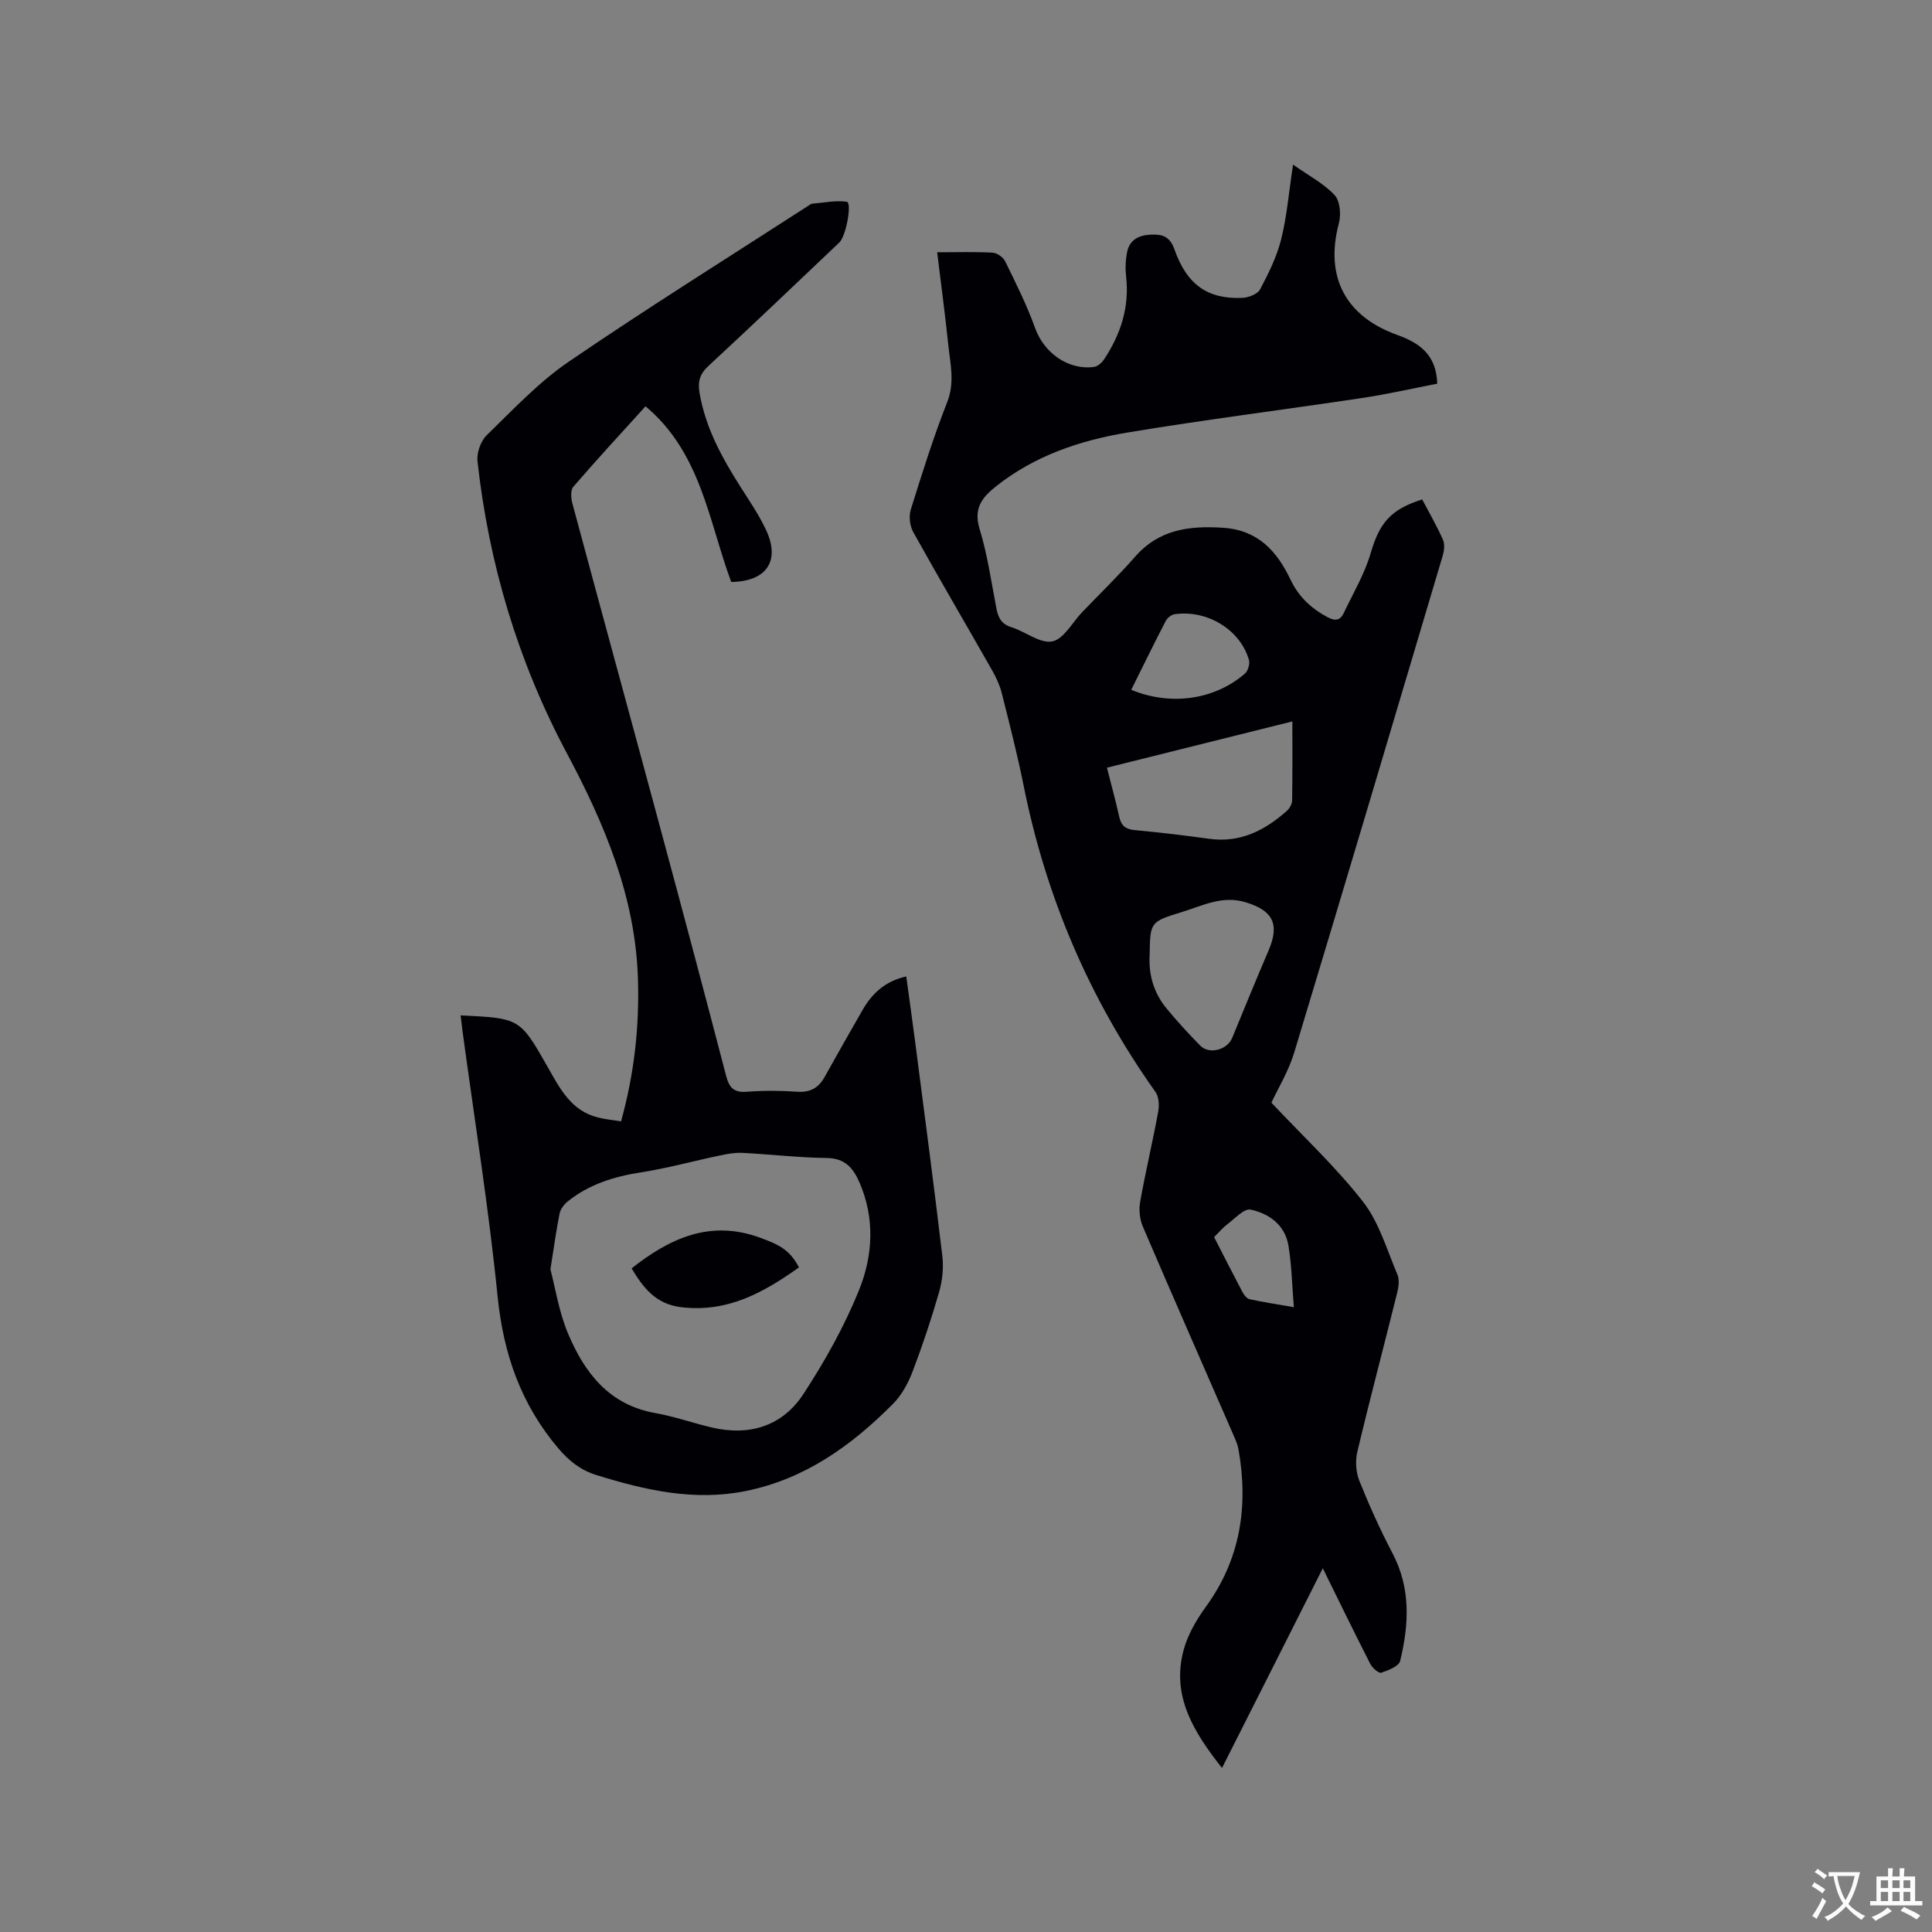 <svg enable-background="new 0 0 400 400" viewBox="0 0 400 400" xmlns="http://www.w3.org/2000/svg"><rect x="0" y="0" width="400" height="400" fill="#808080" stroke="none"/><g fill="#010105"><path d="m253 366.04c-5.86-7.44-10.51-14.88-7.95-24.41.85-3.17 2.65-6.26 4.6-8.95 7.21-9.91 8.84-20.87 6.76-32.63-.18-1.02-.64-2.01-1.05-2.97-6.26-14.37-12.57-28.71-18.74-43.11-.65-1.52-.86-3.47-.57-5.1 1.11-6.25 2.59-12.44 3.74-18.69.24-1.31.16-3.09-.56-4.1-13.64-19.2-22.68-40.34-27.3-63.43-1.29-6.43-2.93-12.8-4.53-19.16-.41-1.61-1.13-3.19-1.96-4.65-5.45-9.58-11.02-19.08-16.38-28.71-.7-1.27-.92-3.25-.49-4.63 2.33-7.48 4.68-14.97 7.54-22.25 1.61-4.1.63-7.93.22-11.86-.65-6.29-1.5-12.57-2.3-19.16 4.06 0 7.76-.12 11.45.08.93.05 2.21.93 2.62 1.78 2.22 4.53 4.5 9.07 6.2 13.81 1.82 5.1 6.78 8.77 12.18 8.07.77-.1 1.64-.86 2.1-1.56 3.44-5.18 5.28-10.79 4.57-17.12-.19-1.65-.13-3.4.19-5.03.49-2.55 2.33-3.55 4.86-3.68 2.45-.12 4 .35 4.97 3.09 2.57 7.31 6.91 10.3 14.02 10 1.29-.05 3.17-.77 3.7-1.76 1.75-3.3 3.46-6.76 4.36-10.36 1.18-4.7 1.57-9.59 2.46-15.47 3.23 2.28 6.35 3.9 8.61 6.32 1.13 1.21 1.36 4.04.88 5.84-3.04 11.42 1.73 19.39 12.05 23.09 4.67 1.68 8.12 4.09 8.32 10.11-5.11.98-10.33 2.18-15.61 2.97-16.13 2.42-32.32 4.45-48.41 7.12-9.87 1.63-19.31 4.78-27.36 11.18-2.94 2.33-4.66 4.6-3.37 8.82 1.63 5.34 2.42 10.95 3.48 16.46.37 1.9 1.03 3.22 3.09 3.86 2.9.91 5.93 3.43 8.45 2.95 2.37-.45 4.16-3.92 6.21-6.06 3.67-3.83 7.49-7.52 10.98-11.5 4.96-5.65 11.22-6.43 18.21-5.97 7.26.48 11.16 4.88 13.97 10.78 1.68 3.53 4.28 5.93 7.66 7.74 1.57.84 2.62.67 3.34-.87 1.93-4.08 4.29-8.03 5.55-12.32 1.83-6.24 4.01-9.08 10.69-11.2 1.44 2.74 3.03 5.48 4.3 8.35.41.93.25 2.29-.06 3.33-10.19 34.3-20.38 68.6-30.74 102.85-1.18 3.89-3.37 7.46-4.72 10.37 6.58 7 13.36 13.31 18.98 20.52 3.33 4.28 4.93 9.94 7.11 15.06.45 1.06.26 2.54-.04 3.73-2.73 11-5.64 21.95-8.26 32.97-.45 1.88-.29 4.22.42 6.01 2.04 5.1 4.32 10.14 6.87 15.01 3.81 7.25 3.4 14.74 1.58 22.27-.27 1.11-2.46 1.97-3.92 2.45-.52.17-1.84-1-2.27-1.83-3.27-6.41-6.42-12.88-9.83-19.8-6.98 13.87-13.79 27.34-20.87 41.35zm14.57-216.68c-13.19 3.29-25.75 6.43-38.39 9.58.92 3.63 1.82 6.89 2.55 10.19.4 1.8 1.28 2.55 3.16 2.73 5.16.48 10.31 1.09 15.44 1.8 6.43.9 11.54-1.72 16.12-5.8.56-.5 1.06-1.42 1.07-2.15.09-5.26.05-10.53.05-16.35zm-29.55 48.37c-.23 4.09.85 7.81 3.43 10.97 2.21 2.7 4.59 5.28 7.03 7.77 1.87 1.92 5.61.91 6.64-1.6 2.49-6.06 4.97-12.12 7.55-18.15 2.32-5.43.82-8.25-4.83-9.93-4.85-1.45-8.93.76-13.21 2.06-6.52 2-6.5 2.08-6.61 8.88zm-3.81-54.91c8.23 3.38 17.25 2.07 23.54-3.36.64-.55 1.06-2.01.83-2.83-1.8-6.26-8.66-10.44-15.39-9.46-.67.1-1.5.76-1.83 1.38-2.42 4.67-4.73 9.39-7.15 14.27zm17.16 113.31c2.02 3.94 3.92 7.69 5.89 11.41.31.59.89 1.32 1.47 1.45 2.82.61 5.68 1.05 9.15 1.65-.39-4.71-.45-8.82-1.14-12.84-.72-4.2-4.01-6.56-7.82-7.36-1.36-.28-3.28 1.89-4.85 3.06-.92.69-1.67 1.61-2.7 2.63z"/><path d="m95.37 210.23c12.25.58 12.27.56 18.04 10.71 2.53 4.45 4.85 9.07 10.42 10.43 1.51.37 3.08.53 4.75.8 2.74-9.86 3.81-19.59 3.5-29.49-.52-17-6.9-32.06-14.75-46.79-10.06-18.88-16.12-39.12-18.47-60.39-.19-1.74.66-4.18 1.91-5.39 5.45-5.3 10.75-10.97 16.97-15.22 16.36-11.17 33.17-21.66 49.81-32.42.18-.11.37-.28.56-.29 2.41-.2 4.87-.74 7.21-.41 1.09.15-.1 7.06-1.56 8.45-9 8.54-17.97 17.11-27.08 25.54-1.8 1.66-2.24 3.25-1.85 5.56 1.23 7.29 4.7 13.54 8.59 19.65 1.82 2.85 3.74 5.68 5.17 8.73 3.03 6.43.11 10.7-7.2 10.79-4.67-12.59-6.23-26.74-17.74-36.37-5.11 5.64-10.13 11.07-14.96 16.67-.6.7-.47 2.37-.18 3.45 6.16 22.91 12.43 45.78 18.6 68.69 4.47 16.57 8.88 33.15 13.21 49.75.63 2.43 1.53 3.57 4.26 3.36 3.48-.27 7.01-.25 10.49-.01 2.7.19 4.41-.81 5.67-3.07 2.57-4.62 5.18-9.22 7.82-13.81 1.97-3.43 4.65-6 9.07-6.99.66 4.85 1.34 9.6 1.95 14.37 1.88 14.5 3.8 29 5.52 43.52.29 2.43.01 5.08-.66 7.44-1.61 5.59-3.46 11.13-5.53 16.56-.91 2.38-2.25 4.82-4.03 6.61-8.56 8.62-18.21 15.55-30.43 18.03-10.65 2.17-20.81-.15-30.93-3.28-3.31-1.02-5.67-2.91-7.87-5.48-7.77-9.13-11.43-19.6-12.63-31.55-1.84-18.33-4.78-36.55-7.25-54.81-.14-1.04-.25-2.06-.4-3.34zm18.59 52.57c1 3.78 1.74 8.76 3.63 13.26 3.42 8.15 8.52 14.82 18.12 16.51 3.95.7 7.77 2.07 11.68 2.98 7.83 1.83 14.63-.31 18.98-6.98 4.43-6.79 8.47-13.99 11.49-21.49 2.88-7.13 3.32-14.86.06-22.32-1.31-2.99-3.01-4.96-6.75-5.01-5.82-.07-11.62-.76-17.44-1.06-1.54-.08-3.13.21-4.65.53-5.48 1.15-10.9 2.65-16.42 3.51-5.57.87-10.72 2.48-15.13 6.02-.75.61-1.48 1.58-1.67 2.49-.69 3.42-1.16 6.88-1.9 11.56z"/><path d="m130.76 262.6c7.95-6.26 16.3-10.12 26.6-6.35 4.06 1.48 6.17 2.56 8.06 6.15-7.3 5.19-14.79 9.4-24.39 8.24-5.38-.64-7.93-4.18-10.27-8.04z"/></g><path d="m377.9 391.2c-.2.3-.4.5-.6.8-.7-.6-1.4-1-2.2-1.5.2-.3.4-.5.5-.8.6.4 1.4.8 2.3 1.5zm-1.8 6.1c-.2-.2-.5-.4-.9-.6.4-.6.8-1.2 1.2-1.9s.7-1.3.9-1.9c.3.3.5.5.8.7-.7 1.3-1.4 2.6-2 3.7zm2.2-9c-.3.3-.5.5-.6.8-.6-.6-1.3-1.1-2-1.5.3-.3.5-.5.6-.7.6.5 1.3.9 2 1.4zm.3.2v-.9h2 4.5c-.3 1.3-.6 2.5-1 3.6s-.9 2.1-1.4 3c.4.5 1 1 1.6 1.4s1.2.8 1.9 1.1c-.3.2-.5.4-.8.8-.4-.3-1-.7-1.6-1.2s-1.2-1.1-1.6-1.6c-.5.6-1.1 1.1-1.7 1.6s-1.4.9-2.1 1.4c-.1-.3-.3-.5-.7-.8.6-.2 1.2-.5 1.9-1s1.4-1.1 2-1.8c-.5-.8-.9-1.6-1.2-2.5s-.6-2-.8-3.2c-.4.1-.7.1-1 .1zm2.5 2.7c.3 1 .7 1.7 1 2.2.3-.5.6-1.1 1-2s.6-1.9.9-3h-3.2-.4c.1.9.3 1.8.7 2.8z" fill="#fafbfa"/><path d="m396.5 388.5v1.5 3.6h1.5v.9c-.4 0-1 0-1.7 0h-7.9c-.5 0-.9 0-1.2 0v-.9h1.3v-3.5c0-.7 0-1.2 0-1.6h2.4c0-.8 0-1.4 0-1.7h1c0 .3-.1.8-.1 1.7h1.5c0-.8 0-1.4 0-1.7h1c0 .3-.1.9-.1 1.7zm-8.2 9.2c-.2-.3-.5-.5-.8-.8.8-.3 1.4-.6 1.9-.9s1-.7 1.4-1.1c.3.3.6.5.9.8-1.6 1-2.8 1.6-3.4 2zm2.6-6.8v-1.6h-1.5v1.6zm0 2.7v-1.9h-1.5v1.9zm2.4-2.7v-1.6h-1.5v1.6zm0 2.7v-1.9h-1.5v1.9zm.2 2 .7-.8c.4.2.9.5 1.6.8s1.3.7 1.8 1c-.3.3-.5.5-.8.8-.4-.3-1.5-1-3.3-1.8zm2-4.7v-1.6h-1.4v1.6zm0 2.7v-1.9h-1.4v1.9z" fill="#fafbfa"/></svg>